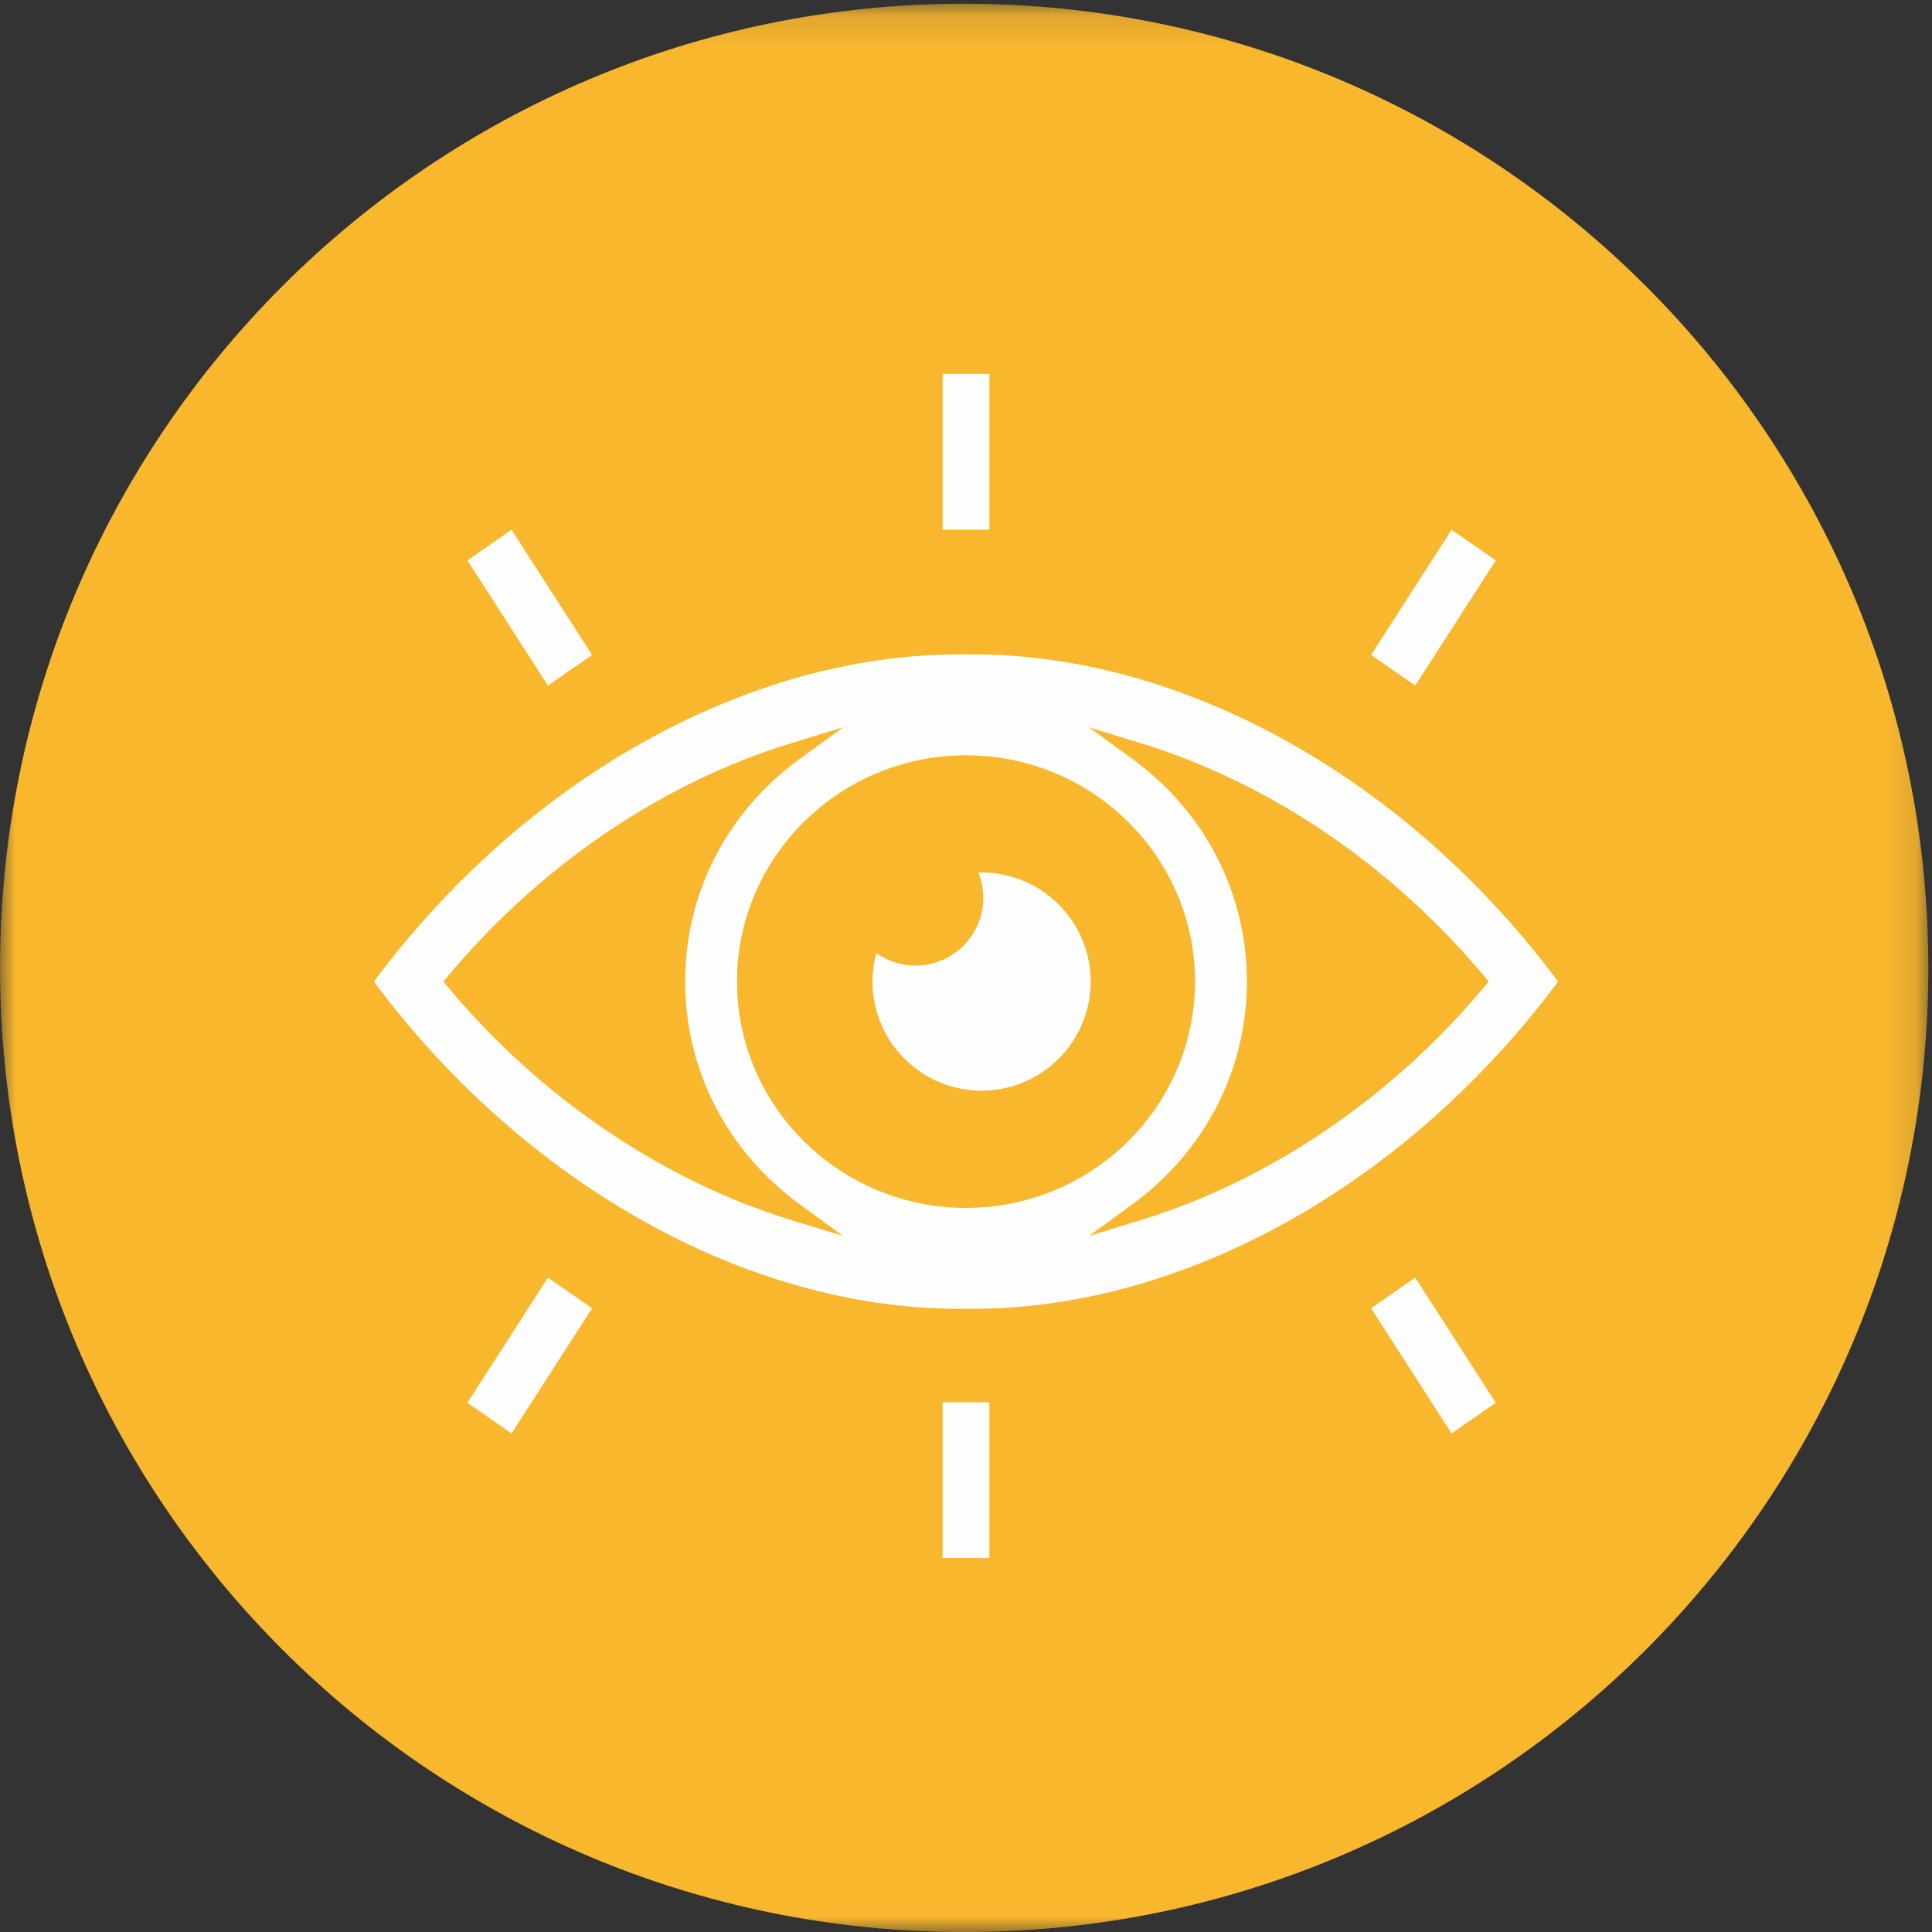<svg xmlns="http://www.w3.org/2000/svg" xmlns:xlink="http://www.w3.org/1999/xlink" width="62" height="62" viewBox="0 0 62 62">
    <rect x="0" y="0" width="62" height="62" fill="#333333" stroke="none"/>
    <defs>
        <path id="a" d="M.001.12h61.88V62H.002z"/>
        <path id="c" d="M0 62h62V0H0z"/>
    </defs>
    <g fill="none" fill-rule="evenodd">
        <mask id="b" fill="#fff">
            <use xlink:href="#a"/>
        </mask>
        <path fill="#F9B72D" d="M61.882 31.06c0 17.088-13.852 30.942-30.94 30.942-17.09 0-30.94-13.854-30.94-30.943C.001 13.973 13.851.12 30.941.12c17.088 0 30.94 13.854 30.94 30.94" mask="url(#b)"/>
        <path fill="#FEFEFE" d="M36.576 23.839c4.149 1.264 8.068 3.92 11.044 7.477l.152.183-.152.185c-2.976 3.557-6.898 6.213-11.044 7.48l-1.63.5 1.374-1.002c2.348-1.71 3.693-4.32 3.693-7.163s-1.345-5.452-3.693-7.158l-1.374-1 1.63.498zm-5.575 14.923c-4.054 0-7.35-3.258-7.35-7.263 0-4.003 3.296-7.261 7.35-7.261 4.052 0 7.348 3.258 7.348 7.26 0 4.006-3.296 7.264-7.348 7.264zm-5.575.402c-4.146-1.267-8.07-3.923-11.046-7.48l-.152-.185.152-.183c2.978-3.56 6.9-6.215 11.044-7.477l1.63-.498-1.374 1c-2.348 1.706-3.693 4.315-3.693 7.158s1.348 5.451 3.695 7.163l1.374 1-1.63-.498zm5.577-18.162h-.009l-.23-.002C23.985 21 16.831 25.002 12 31.499 16.832 37.998 23.983 42 30.759 42h.473c6.78 0 13.932-4 18.768-10.501C45.166 25.002 38.01 21 31.234 21l-.23.002z"/>
        <path fill="#FEFEFE" d="M28.124 30.583c-.081.3-.124.608-.124.917 0 1.931 1.573 3.5 3.501 3.5A3.503 3.503 0 0 0 35 31.5c0-1.93-1.57-3.5-3.499-3.5-.036 0-.07 0-.104.002a2.174 2.174 0 0 1-2.014 2.984c-.455 0-.894-.144-1.26-.403"/>
        <mask id="d" fill="#fff">
            <use xlink:href="#c"/>
        </mask>
        <path fill="#FEFEFE" d="M30.25 17h1.5v-5h-1.5zM46.584 17L44 21.016l1.416.984L48 17.984zM16.416 17L15 17.984 17.584 22 19 21.016zM30.25 50h1.5v-5h-1.5zM45.416 41L44 41.984 46.584 46 48 45.016zM17.584 41L15 45.016l1.416.984L19 41.984z" mask="url(#d)"/>
    </g>
</svg>
